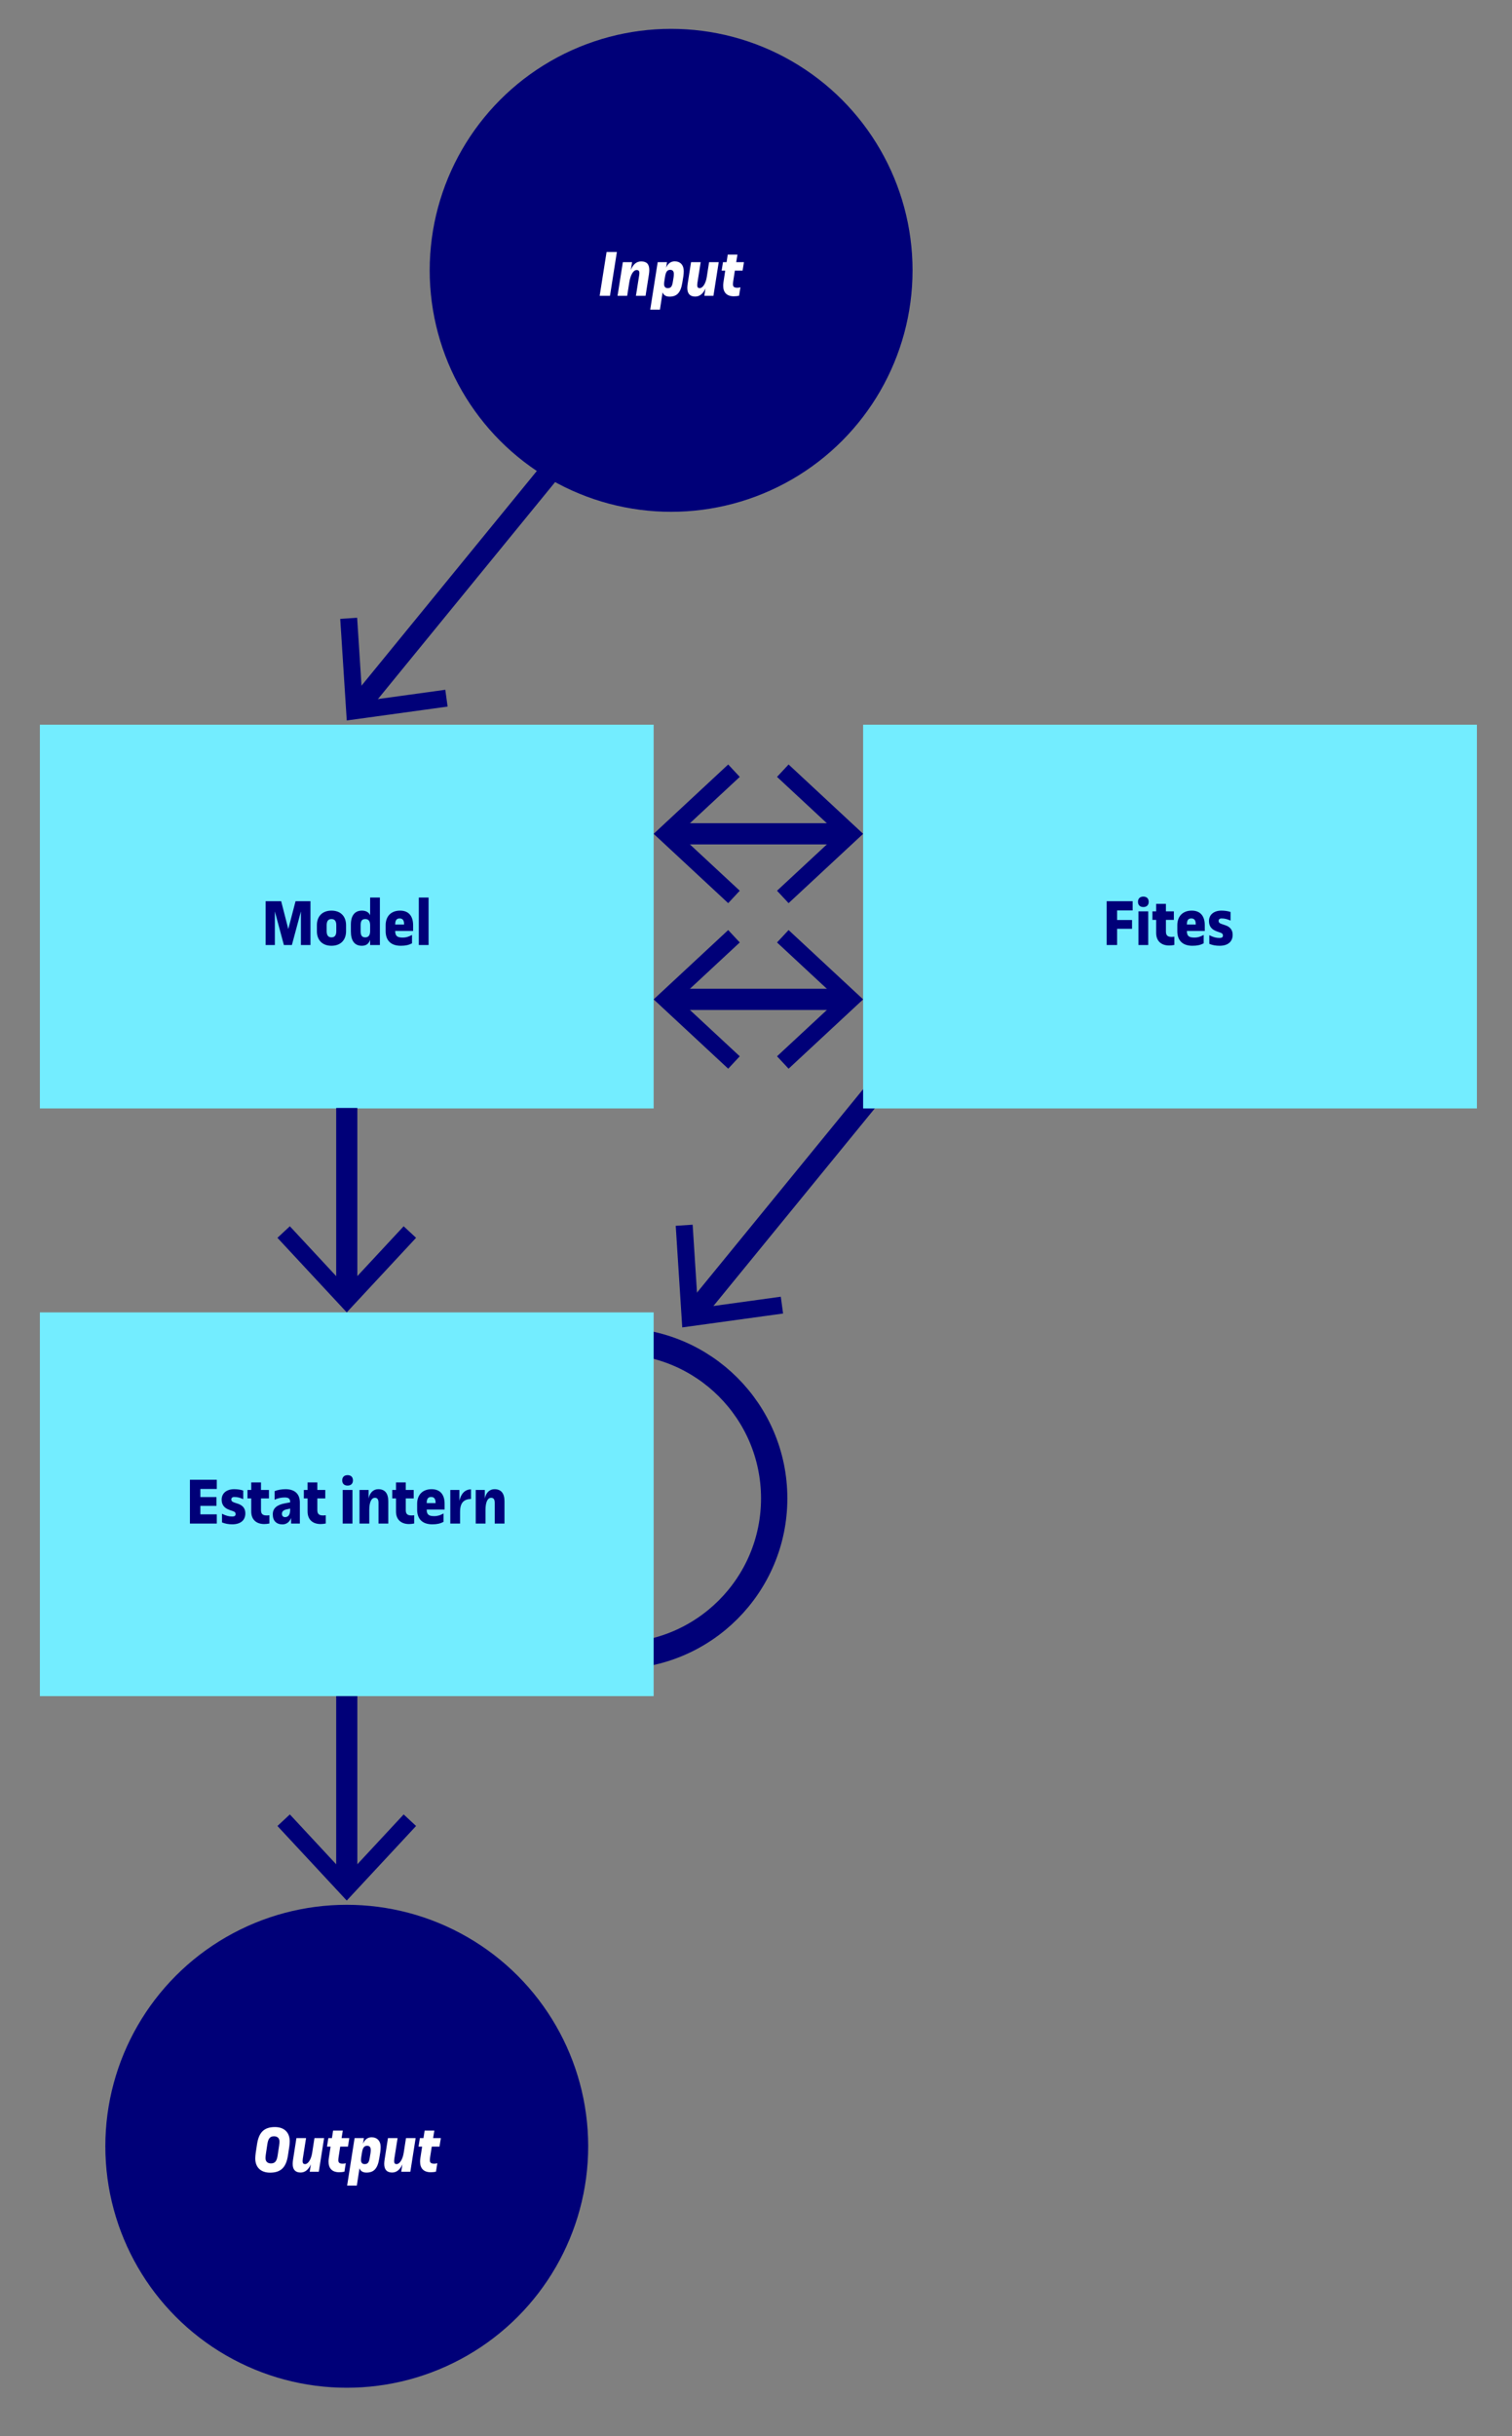 <?xml version="1.0" encoding="utf-8"?>
<!-- Generator: Adobe Illustrator 24.2.0, SVG Export Plug-In . SVG Version: 6.00 Build 0)  -->
<svg version="1.0" id="Capa_1" xmlns="http://www.w3.org/2000/svg" xmlns:xlink="http://www.w3.org/1999/xlink" x="0px" y="0px"
	 width="356.788px" height="574.771px" viewBox="0 0 356.788 574.771" enable-background="new 0 0 356.788 574.771"
	 xml:space="preserve">
<rect x="0" y="0" width="356.788" height="574.771" fill="#808080" stroke="none"/>
<g>
	<g>
		
			<line fill="none" stroke="#000078" stroke-width="5" stroke-miterlimit="10" x1="240.158" y1="216.247" x2="163.736" y2="309.811"/>
		<g>
			<polygon fill="#000078" points="159.45,289.198 163.445,288.938 164.704,308.62 184.244,305.926 184.787,309.893 
				160.989,313.169 			"/>
		</g>
	</g>
</g>
<circle fill="none" stroke="#000078" stroke-width="6.214" stroke-miterlimit="10" cx="145.541" cy="353.507" r="37.145"/>
<rect x="9.411" y="309.626" fill="#73EDFF" width="144.83" height="90.534"/>
<rect x="9.411" y="170.98" fill="#73EDFF" width="144.83" height="90.534"/>
<rect x="203.676" y="170.98" fill="#73EDFF" width="144.83" height="90.534"/>
<g>
	<path fill="#000078" d="M44.818,349.112h6.339v2.177h-3.874v1.905h3.793v2.08h-3.793v2.001h3.874v2.177h-6.339V349.112z"/>
	<path fill="#000078" d="M52.386,357.132c0.96,0.479,1.617,0.656,2.433,0.656c0.528,0,0.784-0.192,0.784-0.576
		c0-0.337-0.16-0.528-0.576-0.673l-0.864-0.304c-1.265-0.448-1.856-1.232-1.856-2.434c0-1.504,1.152-2.465,2.945-2.465
		c0.752,0,1.537,0.112,2.145,0.32v2.033c-0.752-0.353-1.393-0.513-2.129-0.513c-0.416,0-0.688,0.225-0.688,0.561
		c0,0.368,0.192,0.576,0.721,0.752l0.896,0.305c1.137,0.384,1.697,1.136,1.697,2.24c0,1.648-1.136,2.594-3.089,2.594
		c-0.912,0-1.665-0.145-2.417-0.448V357.132z"/>
	<path fill="#000078" d="M59.282,353.514h-0.88v-2.001h0.88v-1.776h2.305v1.776h1.873v2.001h-1.873v2.722
		c0,0.896,0.336,1.296,1.345,1.296c0.208,0,0.432-0.016,0.64-0.048v1.953c-0.448,0.08-0.816,0.128-1.216,0.128
		c-1.857,0-3.073-1.04-3.073-2.961V353.514z"/>
	<path fill="#000078" d="M64.37,357.323v-0.096c0-1.377,0.977-2.225,2.978-2.577l1.12-0.208v-0.112c0-0.736-0.384-1.04-1.28-1.04
		c-0.849,0-1.729,0.192-2.385,0.544v-2.032c0.641-0.289,1.649-0.465,2.577-0.465c2.177,0,3.377,1.121,3.377,3.138v4.978h-2.065
		v-1.328c-0.368,0.977-1.104,1.521-2.049,1.521C65.218,359.645,64.37,358.78,64.37,357.323z M68.467,356.268v-0.353l-0.752,0.16
		c-0.785,0.16-1.185,0.496-1.185,1.04v0.032c0,0.496,0.272,0.784,0.752,0.784C68.035,357.932,68.467,357.323,68.467,356.268z"/>
	<path fill="#000078" d="M72.578,353.514h-0.88v-2.001h0.88v-1.776h2.305v1.776h1.873v2.001h-1.873v2.722
		c0,0.896,0.336,1.296,1.345,1.296c0.208,0,0.432-0.016,0.64-0.048v1.953c-0.448,0.08-0.816,0.128-1.216,0.128
		c-1.857,0-3.073-1.04-3.073-2.961V353.514z"/>
	<path fill="#000078" d="M80.754,349.256c0-0.784,0.48-1.232,1.265-1.232s1.265,0.448,1.265,1.232c0,0.785-0.48,1.232-1.265,1.232
		S80.754,350.041,80.754,349.256z M80.866,351.513h2.305v7.939h-2.305V351.513z"/>
	<path fill="#000078" d="M84.834,351.513h2.145v2.001c0.304-1.393,1.137-2.177,2.289-2.177c1.569,0,2.353,0.992,2.353,2.865v5.25
		h-2.305v-4.866c0-0.864-0.272-1.216-0.848-1.216c-0.833,0-1.329,1.024-1.329,2.913v3.169h-2.305V351.513z"/>
	<path fill="#000078" d="M93.442,353.514h-0.88v-2.001h0.88v-1.776h2.305v1.776h1.873v2.001h-1.873v2.722
		c0,0.896,0.336,1.296,1.345,1.296c0.208,0,0.432-0.016,0.64-0.048v1.953c-0.448,0.08-0.816,0.128-1.216,0.128
		c-1.857,0-3.073-1.04-3.073-2.961V353.514z"/>
	<path fill="#000078" d="M98.434,356.188v-1.409c0-2.112,1.28-3.441,3.409-3.441c2.081,0,3.073,1.345,3.073,3.441v1.36h-4.226
		c0,1.169,0.464,1.553,1.761,1.553c0.864,0,1.473-0.224,2.209-0.624v1.984c-0.769,0.4-1.537,0.577-2.657,0.577
		C99.603,359.629,98.434,358.3,98.434,356.188z M102.788,354.618c0-0.96-0.288-1.44-1.056-1.44c-0.752,0-1.041,0.48-1.041,1.44
		H102.788z"/>
	<path fill="#000078" d="M106.258,351.513h2.145v2.546c0.432-1.777,1.376-2.657,2.737-2.689v2.272
		c-1.697,0.064-2.577,0.881-2.577,3.058v2.753h-2.305V351.513z"/>
	<path fill="#000078" d="M112.258,351.513h2.145v2.001c0.304-1.393,1.137-2.177,2.289-2.177c1.569,0,2.353,0.992,2.353,2.865v5.25
		h-2.305v-4.866c0-0.864-0.272-1.216-0.848-1.216c-0.833,0-1.329,1.024-1.329,2.913v3.169h-2.305V351.513z"/>
</g>
<g>
	<path fill="#000078" d="M64.859,222.957h-2.177v-10.341h3.666l1.681,6.563l1.713-6.563h3.521v10.341h-2.257v-7.924l-2.129,7.924
		h-1.889l-2.129-7.924V222.957z"/>
	<path fill="#000078" d="M74.778,219.691v-1.408c0-2.113,1.296-3.441,3.441-3.441c2.145,0,3.441,1.328,3.441,3.441v1.408
		c0,2.113-1.297,3.441-3.441,3.441C76.074,223.133,74.778,221.805,74.778,219.691z M79.355,219.676v-1.377
		c0-0.96-0.352-1.473-1.136-1.473c-0.785,0-1.137,0.513-1.137,1.473v1.377c0,0.96,0.352,1.473,1.137,1.473
		C79.003,221.148,79.355,220.636,79.355,219.676z"/>
	<path fill="#000078" d="M82.794,219.724v-1.585c0-2.112,0.912-3.297,2.609-3.297c0.96,0,1.648,0.399,1.937,1.088v-4.178h2.305
		v11.205H87.34v-1.232c-0.32,0.944-0.945,1.408-1.953,1.408C83.578,223.133,82.794,221.836,82.794,219.724z M87.34,219.676v-1.393
		c0-1.024-0.433-1.457-1.137-1.457c-0.752,0-1.104,0.4-1.104,1.425v1.473c0,1.024,0.352,1.425,1.104,1.425
		C86.907,221.148,87.34,220.7,87.34,219.676z"/>
	<path fill="#000078" d="M91.001,219.691v-1.408c0-2.113,1.28-3.441,3.409-3.441c2.081,0,3.073,1.345,3.073,3.441v1.36h-4.226
		c0,1.168,0.464,1.553,1.761,1.553c0.864,0,1.473-0.225,2.209-0.624v1.984c-0.769,0.4-1.537,0.576-2.657,0.576
		C92.17,223.133,91.001,221.805,91.001,219.691z M95.355,218.123c0-0.961-0.288-1.44-1.056-1.44c-0.752,0-1.041,0.479-1.041,1.44
		H95.355z"/>
	<path fill="#000078" d="M98.826,211.752h2.305v11.205h-2.305V211.752z"/>
</g>
<g>
	<path fill="#000078" d="M261.14,212.616h6.131v2.178h-3.666v2.257h3.521v2.08h-3.521v3.826h-2.465V212.616z"/>
	<path fill="#000078" d="M268.531,212.761c0-0.784,0.48-1.232,1.265-1.232s1.265,0.448,1.265,1.232s-0.48,1.232-1.265,1.232
		S268.531,213.545,268.531,212.761z M268.644,215.018h2.305v7.939h-2.305V215.018z"/>
	<path fill="#000078" d="M272.819,217.019h-0.881v-2.001h0.881v-1.776h2.305v1.776h1.873v2.001h-1.873v2.721
		c0,0.896,0.336,1.297,1.345,1.297c0.208,0,0.432-0.017,0.64-0.048v1.952c-0.448,0.08-0.816,0.128-1.216,0.128
		c-1.857,0-3.073-1.04-3.073-2.961V217.019z"/>
	<path fill="#000078" d="M277.812,219.691v-1.408c0-2.113,1.28-3.441,3.409-3.441c2.081,0,3.073,1.345,3.073,3.441v1.36h-4.226
		c0,1.168,0.464,1.553,1.761,1.553c0.864,0,1.473-0.225,2.209-0.624v1.984c-0.769,0.4-1.537,0.576-2.657,0.576
		C278.979,223.133,277.812,221.805,277.812,219.691z M282.165,218.123c0-0.961-0.288-1.44-1.057-1.44c-0.752,0-1.04,0.479-1.04,1.44
		H282.165z"/>
	<path fill="#000078" d="M285.362,220.636c0.961,0.48,1.617,0.656,2.434,0.656c0.528,0,0.784-0.192,0.784-0.576
		c0-0.336-0.16-0.528-0.576-0.672l-0.864-0.305c-1.265-0.448-1.856-1.232-1.856-2.433c0-1.505,1.152-2.465,2.944-2.465
		c0.753,0,1.537,0.111,2.146,0.32v2.032c-0.753-0.352-1.393-0.512-2.129-0.512c-0.416,0-0.688,0.224-0.688,0.56
		c0,0.368,0.192,0.576,0.721,0.753l0.896,0.304c1.137,0.384,1.697,1.137,1.697,2.241c0,1.648-1.137,2.593-3.09,2.593
		c-0.912,0-1.664-0.144-2.417-0.448V220.636z"/>
</g>
<circle fill="#000078" cx="81.826" cy="506.361" r="56.97"/>
<g>
	<path fill="#FFFFFF" d="M60.234,509.221c0-0.32,0.048-0.848,0.096-1.217l0.32-2.112c0.432-2.849,1.697-4.065,4.226-4.065
		c2.145,0,3.489,1.217,3.489,3.361c0,0.32-0.048,0.848-0.096,1.217l-0.32,2.112c-0.433,2.849-1.697,4.065-4.226,4.065
		C61.579,512.582,60.234,511.365,60.234,509.221z M65.517,508.517l0.352-2.321c0.064-0.447,0.08-0.752,0.08-0.944
		c0-0.832-0.512-1.249-1.296-1.249c-0.96,0-1.377,0.577-1.569,1.89l-0.352,2.321c-0.064,0.447-0.08,0.752-0.08,0.943
		c0,0.833,0.512,1.249,1.296,1.249C64.908,510.405,65.324,509.829,65.517,508.517z"/>
	<path fill="#FFFFFF" d="M69.146,509.557l0.8-5.122h2.273l-0.769,4.866c-0.032,0.208-0.048,0.385-0.048,0.545
		c0,0.496,0.176,0.72,0.592,0.72c0.704,0,1.424-1.089,1.665-2.642l0.544-3.489h2.273l-1.249,7.939h-2.145l0.272-1.745
		c-0.544,1.232-1.376,1.922-2.417,1.922c-1.216,0-1.873-0.656-1.873-2.033C69.066,510.262,69.098,509.861,69.146,509.557z"/>
	<path fill="#FFFFFF" d="M77.594,509.156l0.417-2.721h-0.849l0.32-2.001h0.848l0.272-1.776h2.289l-0.288,1.776h1.825l-0.32,2.001
		h-1.825l-0.384,2.48c-0.048,0.273-0.064,0.609-0.064,0.736c0,0.609,0.304,0.816,1.072,0.816c0.256,0,0.496-0.047,0.688-0.111
		l-0.32,2c-0.352,0.08-0.8,0.129-1.232,0.129c-1.729,0-2.513-0.977-2.513-2.497C77.53,509.797,77.546,509.429,77.594,509.156z"/>
	<path fill="#FFFFFF" d="M89.821,506.531c0,0.32-0.032,0.865-0.08,1.169l-0.256,1.585c-0.4,2.465-1.36,3.281-3.025,3.281
		c-0.913,0-1.409-0.416-1.633-1.009l-0.625,4.081h-2.289l1.761-11.204h2.193l-0.208,1.313c0.417-0.977,1.104-1.506,2.033-1.506
		C88.988,504.242,89.821,505.092,89.821,506.531z M87.436,507.924c0.032-0.207,0.048-0.544,0.048-0.688
		c0-0.656-0.272-0.992-0.849-0.992c-0.672,0-1.024,0.416-1.216,1.568l-0.16,0.992c-0.048,0.288-0.08,0.607-0.08,0.784
		c0,0.593,0.272,0.977,0.864,0.977c0.672,0,1.008-0.304,1.185-1.36L87.436,507.924z"/>
	<path fill="#FFFFFF" d="M90.746,509.557l0.8-5.122h2.273l-0.769,4.866c-0.032,0.208-0.048,0.385-0.048,0.545
		c0,0.496,0.176,0.72,0.592,0.72c0.704,0,1.424-1.089,1.665-2.642l0.544-3.489h2.273l-1.249,7.939h-2.145l0.272-1.745
		c-0.544,1.232-1.376,1.922-2.417,1.922c-1.216,0-1.873-0.656-1.873-2.033C90.666,510.262,90.697,509.861,90.746,509.557z"/>
	<path fill="#FFFFFF" d="M99.193,509.156l0.417-2.721h-0.849l0.32-2.001h0.848l0.272-1.776h2.289l-0.288,1.776h1.825l-0.32,2.001
		h-1.825l-0.384,2.48c-0.048,0.273-0.064,0.609-0.064,0.736c0,0.609,0.304,0.816,1.072,0.816c0.256,0,0.496-0.047,0.688-0.111
		l-0.32,2c-0.352,0.08-0.8,0.129-1.232,0.129c-1.729,0-2.513-0.977-2.513-2.497C99.129,509.797,99.146,509.429,99.193,509.156z"/>
</g>
<g>
	<g>
		<line fill="none" stroke="#000078" stroke-width="5" stroke-miterlimit="10" x1="81.826" y1="261.395" x2="81.826" y2="305.288"/>
		<g>
			<polygon fill="#000078" points="65.466,292.034 68.396,289.306 81.822,303.753 95.252,289.306 98.181,292.034 81.822,309.626 			
				"/>
		</g>
	</g>
</g>
<g>
	<g>
		
			<line fill="none" stroke="#000078" stroke-width="5" stroke-miterlimit="10" x1="158.579" y1="235.776" x2="199.338" y2="235.776"/>
		<g>
			<polygon fill="#000078" points="171.833,252.136 174.561,249.206 160.114,235.78 174.561,222.351 171.833,219.421 
				154.241,235.78 			"/>
		</g>
		<g>
			<polygon fill="#000078" points="186.084,252.136 183.355,249.206 197.803,235.78 183.355,222.351 186.084,219.421 
				203.676,235.78 			"/>
		</g>
	</g>
</g>
<g>
	<g>
		
			<line fill="none" stroke="#000078" stroke-width="5" stroke-miterlimit="10" x1="158.579" y1="196.717" x2="199.338" y2="196.717"/>
		<g>
			<polygon fill="#000078" points="171.833,213.076 174.561,210.146 160.114,196.721 174.561,183.291 171.833,180.361 
				154.241,196.721 			"/>
		</g>
		<g>
			<polygon fill="#000078" points="186.084,213.076 183.355,210.146 197.803,196.721 183.355,183.291 186.084,180.361 
				203.676,196.721 			"/>
		</g>
	</g>
</g>
<circle fill="#000078" cx="158.365" cy="63.778" r="56.97"/>
<g>
	<path fill="#FFFFFF" d="M145.566,59.451l-1.632,10.34h-2.433l1.633-10.34H145.566z"/>
	<path fill="#FFFFFF" d="M149.15,61.852l-0.288,1.841c0.544-1.344,1.344-2.017,2.433-2.017c1.312,0,1.92,0.64,1.92,2.049
		c0,0.224-0.032,0.688-0.096,1.072l-0.785,4.994h-2.273l0.736-4.658c0.048-0.272,0.08-0.544,0.08-0.688
		c0-0.512-0.192-0.736-0.64-0.736c-0.784,0-1.457,1.104-1.745,2.913l-0.496,3.169h-2.273l1.249-7.939H149.15z"/>
	<path fill="#FFFFFF" d="M161.343,63.949c0,0.32-0.032,0.864-0.08,1.168l-0.256,1.584c-0.4,2.465-1.36,3.281-3.025,3.281
		c-0.913,0-1.409-0.416-1.633-1.008l-0.625,4.082h-2.289l1.761-11.205h2.193l-0.208,1.313c0.417-0.977,1.104-1.505,2.033-1.505
		C160.511,61.66,161.343,62.508,161.343,63.949z M158.958,65.341c0.032-0.208,0.048-0.544,0.048-0.688
		c0-0.656-0.272-0.992-0.849-0.992c-0.672,0-1.024,0.416-1.216,1.568l-0.16,0.993c-0.048,0.288-0.08,0.608-0.08,0.784
		c0,0.592,0.272,0.977,0.864,0.977c0.672,0,1.008-0.304,1.185-1.361L158.958,65.341z"/>
	<path fill="#FFFFFF" d="M162.268,66.974l0.8-5.122h2.273l-0.769,4.866c-0.032,0.208-0.048,0.384-0.048,0.544
		c0,0.496,0.176,0.72,0.592,0.72c0.704,0,1.424-1.088,1.665-2.641l0.544-3.49h2.273l-1.249,7.939h-2.145l0.272-1.745
		c-0.544,1.232-1.376,1.921-2.417,1.921c-1.216,0-1.873-0.656-1.873-2.033C162.188,67.678,162.22,67.278,162.268,66.974z"/>
	<path fill="#FFFFFF" d="M170.716,66.574l0.417-2.721h-0.849l0.32-2.001h0.848l0.272-1.776h2.289l-0.288,1.776h1.825l-0.32,2.001
		h-1.825l-0.384,2.481c-0.048,0.272-0.064,0.608-0.064,0.736c0,0.608,0.304,0.816,1.072,0.816c0.256,0,0.496-0.048,0.688-0.112
		l-0.32,2c-0.352,0.08-0.8,0.128-1.232,0.128c-1.729,0-2.513-0.976-2.513-2.497C170.652,67.214,170.668,66.846,170.716,66.574z"/>
</g>
<g>
	<g>
		<line fill="none" stroke="#000078" stroke-width="5" stroke-miterlimit="10" x1="160.992" y1="73.055" x2="84.57" y2="166.62"/>
		<g>
			<polygon fill="#000078" points="80.284,146.006 84.279,145.746 85.538,165.428 105.078,162.735 105.621,166.701 81.823,169.977 
							"/>
		</g>
	</g>
</g>
<g>
	<g>
		<line fill="none" stroke="#000078" stroke-width="5" stroke-miterlimit="10" x1="81.826" y1="400.16" x2="81.826" y2="444.053"/>
		<g>
			<polygon fill="#000078" points="65.466,430.799 68.396,428.07 81.822,442.518 95.252,428.07 98.181,430.799 81.822,448.391 			
				"/>
		</g>
	</g>
</g>
<g>
</g>
<g>
</g>
<g>
</g>
<g>
</g>
<g>
</g>
<g>
</g>
<g>
</g>
</svg>
